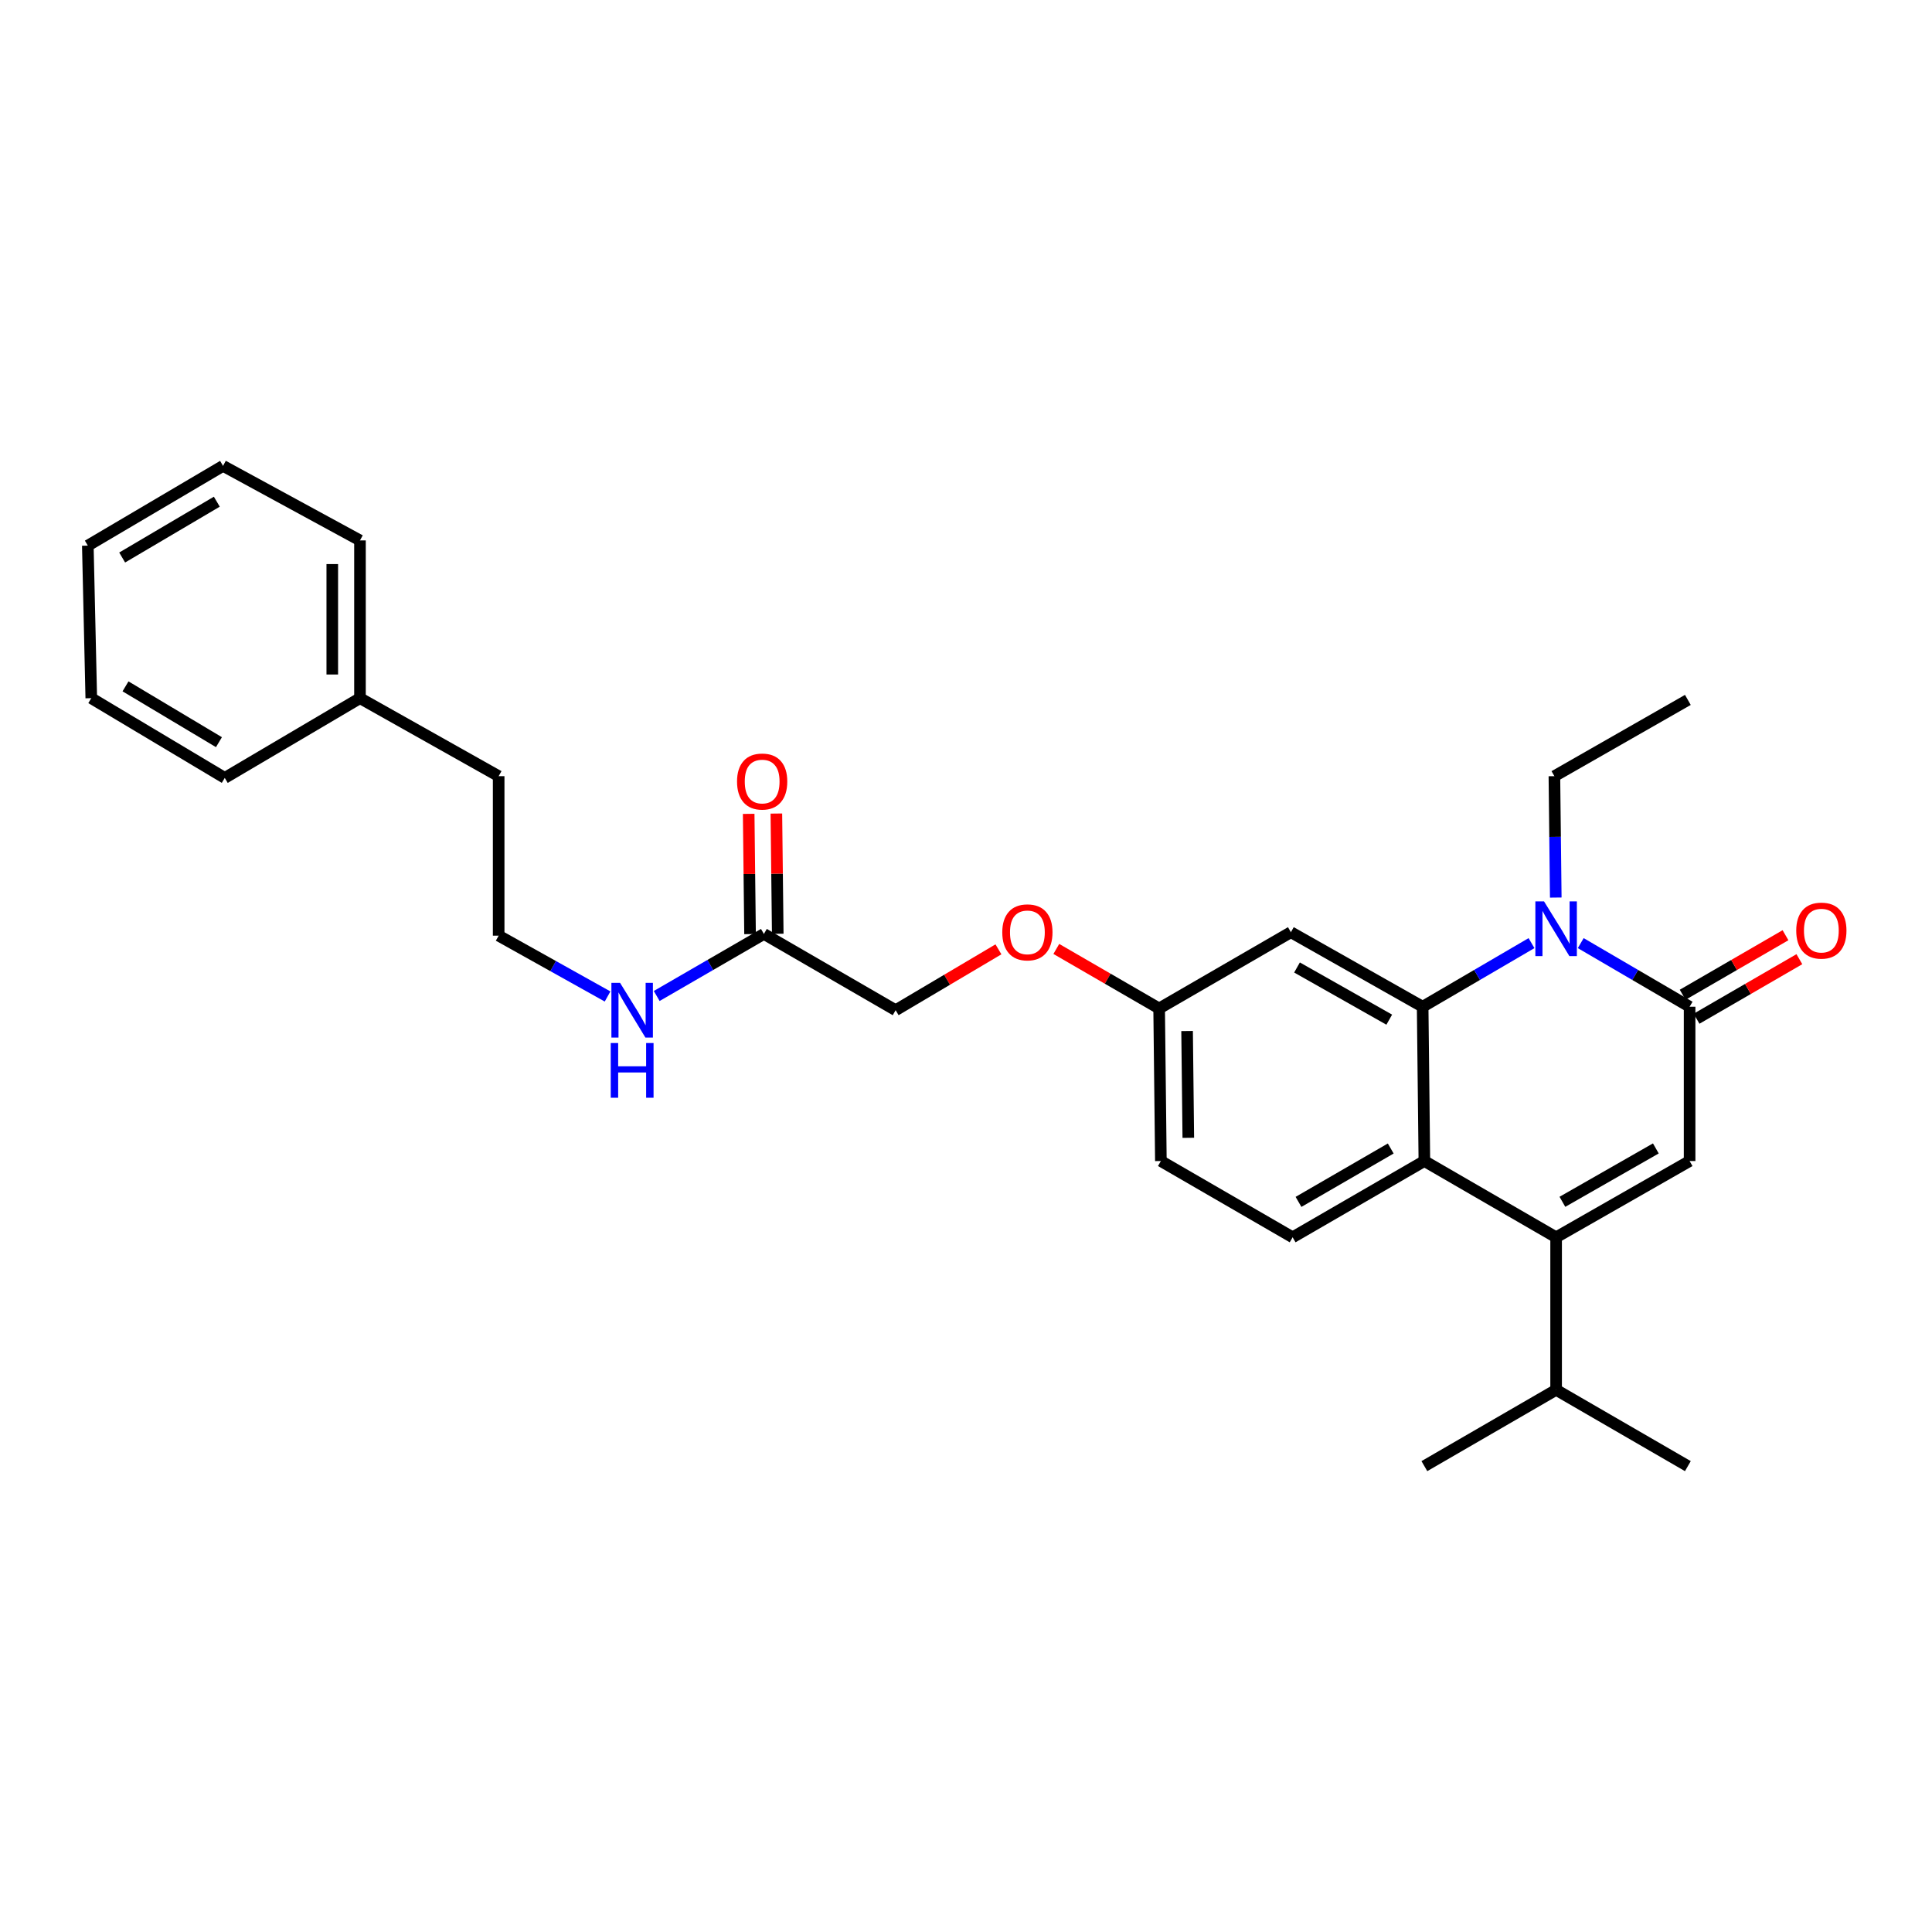 <?xml version='1.0' encoding='iso-8859-1'?>
<svg version='1.1' baseProfile='full'
              xmlns='http://www.w3.org/2000/svg'
                      xmlns:rdkit='http://www.rdkit.org/xml'
                      xmlns:xlink='http://www.w3.org/1999/xlink'
                  xml:space='preserve'
width='1000px' height='1000px' viewBox='0 0 1000 1000'>
<!-- END OF HEADER -->
<rect style='opacity:1.0;fill:#FFFFFF;stroke:none' width='1000' height='1000' x='0' y='0'> </rect>
<path class='bond-0' d='M 339.909,515.522 L 367.65,499.463' style='fill:none;fill-rule:evenodd;stroke:#0000FF;stroke-width:6px;stroke-linecap:butt;stroke-linejoin:miter;stroke-opacity:1' />
<path class='bond-0' d='M 367.65,499.463 L 395.391,483.404' style='fill:none;fill-rule:evenodd;stroke:#000000;stroke-width:6px;stroke-linecap:butt;stroke-linejoin:miter;stroke-opacity:1' />
<path class='bond-1' d='M 314.48,515.777 L 286.293,500.036' style='fill:none;fill-rule:evenodd;stroke:#0000FF;stroke-width:6px;stroke-linecap:butt;stroke-linejoin:miter;stroke-opacity:1' />
<path class='bond-1' d='M 286.293,500.036 L 258.107,484.296' style='fill:none;fill-rule:evenodd;stroke:#000000;stroke-width:6px;stroke-linecap:butt;stroke-linejoin:miter;stroke-opacity:1' />
<path class='bond-2' d='M 402.558,483.322 L 402.203,452.206' style='fill:none;fill-rule:evenodd;stroke:#000000;stroke-width:6px;stroke-linecap:butt;stroke-linejoin:miter;stroke-opacity:1' />
<path class='bond-2' d='M 402.203,452.206 L 401.849,421.089' style='fill:none;fill-rule:evenodd;stroke:#FF0000;stroke-width:6px;stroke-linecap:butt;stroke-linejoin:miter;stroke-opacity:1' />
<path class='bond-2' d='M 388.224,483.486 L 387.87,452.369' style='fill:none;fill-rule:evenodd;stroke:#000000;stroke-width:6px;stroke-linecap:butt;stroke-linejoin:miter;stroke-opacity:1' />
<path class='bond-2' d='M 387.87,452.369 L 387.515,421.253' style='fill:none;fill-rule:evenodd;stroke:#FF0000;stroke-width:6px;stroke-linecap:butt;stroke-linejoin:miter;stroke-opacity:1' />
<path class='bond-3' d='M 395.391,483.404 L 463.583,522.879' style='fill:none;fill-rule:evenodd;stroke:#000000;stroke-width:6px;stroke-linecap:butt;stroke-linejoin:miter;stroke-opacity:1' />
<path class='bond-4' d='M 186.323,361.37 L 258.107,401.745' style='fill:none;fill-rule:evenodd;stroke:#000000;stroke-width:6px;stroke-linecap:butt;stroke-linejoin:miter;stroke-opacity:1' />
<path class='bond-5' d='M 186.323,361.37 L 186.323,279.719' style='fill:none;fill-rule:evenodd;stroke:#000000;stroke-width:6px;stroke-linecap:butt;stroke-linejoin:miter;stroke-opacity:1' />
<path class='bond-5' d='M 171.988,349.122 L 171.988,291.966' style='fill:none;fill-rule:evenodd;stroke:#000000;stroke-width:6px;stroke-linecap:butt;stroke-linejoin:miter;stroke-opacity:1' />
<path class='bond-6' d='M 186.323,361.37 L 116.339,402.645' style='fill:none;fill-rule:evenodd;stroke:#000000;stroke-width:6px;stroke-linecap:butt;stroke-linejoin:miter;stroke-opacity:1' />
<path class='bond-7' d='M 258.107,484.296 L 258.107,401.745' style='fill:none;fill-rule:evenodd;stroke:#000000;stroke-width:6px;stroke-linecap:butt;stroke-linejoin:miter;stroke-opacity:1' />
<path class='bond-8' d='M 546.746,491.17 L 573.357,506.575' style='fill:none;fill-rule:evenodd;stroke:#FF0000;stroke-width:6px;stroke-linecap:butt;stroke-linejoin:miter;stroke-opacity:1' />
<path class='bond-8' d='M 573.357,506.575 L 599.968,521.98' style='fill:none;fill-rule:evenodd;stroke:#000000;stroke-width:6px;stroke-linecap:butt;stroke-linejoin:miter;stroke-opacity:1' />
<path class='bond-9' d='M 516.794,491.374 L 490.189,507.127' style='fill:none;fill-rule:evenodd;stroke:#FF0000;stroke-width:6px;stroke-linecap:butt;stroke-linejoin:miter;stroke-opacity:1' />
<path class='bond-9' d='M 490.189,507.127 L 463.583,522.879' style='fill:none;fill-rule:evenodd;stroke:#000000;stroke-width:6px;stroke-linecap:butt;stroke-linejoin:miter;stroke-opacity:1' />
<path class='bond-10' d='M 599.968,521.98 L 600.868,600.947' style='fill:none;fill-rule:evenodd;stroke:#000000;stroke-width:6px;stroke-linecap:butt;stroke-linejoin:miter;stroke-opacity:1' />
<path class='bond-10' d='M 614.436,533.661 L 615.066,588.938' style='fill:none;fill-rule:evenodd;stroke:#000000;stroke-width:6px;stroke-linecap:butt;stroke-linejoin:miter;stroke-opacity:1' />
<path class='bond-11' d='M 599.968,521.98 L 668.16,482.504' style='fill:none;fill-rule:evenodd;stroke:#000000;stroke-width:6px;stroke-linecap:butt;stroke-linejoin:miter;stroke-opacity:1' />
<path class='bond-12' d='M 600.868,600.947 L 669.06,640.422' style='fill:none;fill-rule:evenodd;stroke:#000000;stroke-width:6px;stroke-linecap:butt;stroke-linejoin:miter;stroke-opacity:1' />
<path class='bond-13' d='M 669.06,640.422 L 737.252,600.947' style='fill:none;fill-rule:evenodd;stroke:#000000;stroke-width:6px;stroke-linecap:butt;stroke-linejoin:miter;stroke-opacity:1' />
<path class='bond-13' d='M 672.107,622.095 L 719.842,594.462' style='fill:none;fill-rule:evenodd;stroke:#000000;stroke-width:6px;stroke-linecap:butt;stroke-linejoin:miter;stroke-opacity:1' />
<path class='bond-14' d='M 668.16,482.504 L 736.361,521.088' style='fill:none;fill-rule:evenodd;stroke:#000000;stroke-width:6px;stroke-linecap:butt;stroke-linejoin:miter;stroke-opacity:1' />
<path class='bond-14' d='M 671.332,500.768 L 719.072,527.776' style='fill:none;fill-rule:evenodd;stroke:#000000;stroke-width:6px;stroke-linecap:butt;stroke-linejoin:miter;stroke-opacity:1' />
<path class='bond-15' d='M 736.361,521.088 L 737.252,600.947' style='fill:none;fill-rule:evenodd;stroke:#000000;stroke-width:6px;stroke-linecap:butt;stroke-linejoin:miter;stroke-opacity:1' />
<path class='bond-16' d='M 736.361,521.088 L 764.532,504.623' style='fill:none;fill-rule:evenodd;stroke:#000000;stroke-width:6px;stroke-linecap:butt;stroke-linejoin:miter;stroke-opacity:1' />
<path class='bond-16' d='M 764.532,504.623 L 792.704,488.158' style='fill:none;fill-rule:evenodd;stroke:#0000FF;stroke-width:6px;stroke-linecap:butt;stroke-linejoin:miter;stroke-opacity:1' />
<path class='bond-17' d='M 737.252,600.947 L 805.445,640.422' style='fill:none;fill-rule:evenodd;stroke:#000000;stroke-width:6px;stroke-linecap:butt;stroke-linejoin:miter;stroke-opacity:1' />
<path class='bond-18' d='M 805.445,640.422 L 805.445,719.381' style='fill:none;fill-rule:evenodd;stroke:#000000;stroke-width:6px;stroke-linecap:butt;stroke-linejoin:miter;stroke-opacity:1' />
<path class='bond-19' d='M 805.445,640.422 L 874.537,600.947' style='fill:none;fill-rule:evenodd;stroke:#000000;stroke-width:6px;stroke-linecap:butt;stroke-linejoin:miter;stroke-opacity:1' />
<path class='bond-19' d='M 808.697,622.055 L 857.062,594.422' style='fill:none;fill-rule:evenodd;stroke:#000000;stroke-width:6px;stroke-linecap:butt;stroke-linejoin:miter;stroke-opacity:1' />
<path class='bond-20' d='M 874.537,600.947 L 874.537,521.088' style='fill:none;fill-rule:evenodd;stroke:#000000;stroke-width:6px;stroke-linecap:butt;stroke-linejoin:miter;stroke-opacity:1' />
<path class='bond-21' d='M 874.537,521.088 L 846.361,504.623' style='fill:none;fill-rule:evenodd;stroke:#000000;stroke-width:6px;stroke-linecap:butt;stroke-linejoin:miter;stroke-opacity:1' />
<path class='bond-21' d='M 846.361,504.623 L 818.185,488.157' style='fill:none;fill-rule:evenodd;stroke:#0000FF;stroke-width:6px;stroke-linecap:butt;stroke-linejoin:miter;stroke-opacity:1' />
<path class='bond-22' d='M 878.128,527.29 L 904.739,511.882' style='fill:none;fill-rule:evenodd;stroke:#000000;stroke-width:6px;stroke-linecap:butt;stroke-linejoin:miter;stroke-opacity:1' />
<path class='bond-22' d='M 904.739,511.882 L 931.351,496.474' style='fill:none;fill-rule:evenodd;stroke:#FF0000;stroke-width:6px;stroke-linecap:butt;stroke-linejoin:miter;stroke-opacity:1' />
<path class='bond-22' d='M 870.946,514.885 L 897.557,499.477' style='fill:none;fill-rule:evenodd;stroke:#000000;stroke-width:6px;stroke-linecap:butt;stroke-linejoin:miter;stroke-opacity:1' />
<path class='bond-22' d='M 897.557,499.477 L 924.168,484.069' style='fill:none;fill-rule:evenodd;stroke:#FF0000;stroke-width:6px;stroke-linecap:butt;stroke-linejoin:miter;stroke-opacity:1' />
<path class='bond-23' d='M 805.263,464.578 L 804.908,433.161' style='fill:none;fill-rule:evenodd;stroke:#0000FF;stroke-width:6px;stroke-linecap:butt;stroke-linejoin:miter;stroke-opacity:1' />
<path class='bond-23' d='M 804.908,433.161 L 804.553,401.745' style='fill:none;fill-rule:evenodd;stroke:#000000;stroke-width:6px;stroke-linecap:butt;stroke-linejoin:miter;stroke-opacity:1' />
<path class='bond-24' d='M 873.637,362.27 L 804.553,401.745' style='fill:none;fill-rule:evenodd;stroke:#000000;stroke-width:6px;stroke-linecap:butt;stroke-linejoin:miter;stroke-opacity:1' />
<path class='bond-25' d='M 805.445,719.381 L 737.252,758.865' style='fill:none;fill-rule:evenodd;stroke:#000000;stroke-width:6px;stroke-linecap:butt;stroke-linejoin:miter;stroke-opacity:1' />
<path class='bond-26' d='M 805.445,719.381 L 873.637,758.865' style='fill:none;fill-rule:evenodd;stroke:#000000;stroke-width:6px;stroke-linecap:butt;stroke-linejoin:miter;stroke-opacity:1' />
<path class='bond-27' d='M 186.323,279.719 L 115.439,241.135' style='fill:none;fill-rule:evenodd;stroke:#000000;stroke-width:6px;stroke-linecap:butt;stroke-linejoin:miter;stroke-opacity:1' />
<path class='bond-28' d='M 116.339,402.645 L 47.246,361.37' style='fill:none;fill-rule:evenodd;stroke:#000000;stroke-width:6px;stroke-linecap:butt;stroke-linejoin:miter;stroke-opacity:1' />
<path class='bond-28' d='M 113.326,384.148 L 64.962,355.255' style='fill:none;fill-rule:evenodd;stroke:#000000;stroke-width:6px;stroke-linecap:butt;stroke-linejoin:miter;stroke-opacity:1' />
<path class='bond-29' d='M 115.439,241.135 L 45.455,282.411' style='fill:none;fill-rule:evenodd;stroke:#000000;stroke-width:6px;stroke-linecap:butt;stroke-linejoin:miter;stroke-opacity:1' />
<path class='bond-29' d='M 112.223,259.674 L 63.234,288.566' style='fill:none;fill-rule:evenodd;stroke:#000000;stroke-width:6px;stroke-linecap:butt;stroke-linejoin:miter;stroke-opacity:1' />
<path class='bond-30' d='M 47.246,361.37 L 45.455,282.411' style='fill:none;fill-rule:evenodd;stroke:#000000;stroke-width:6px;stroke-linecap:butt;stroke-linejoin:miter;stroke-opacity:1' />
<path  class='atom-0' d='M 320.939 508.719
L 330.219 523.719
Q 331.139 525.199, 332.619 527.879
Q 334.099 530.559, 334.179 530.719
L 334.179 508.719
L 337.939 508.719
L 337.939 537.039
L 334.059 537.039
L 324.099 520.639
Q 322.939 518.719, 321.699 516.519
Q 320.499 514.319, 320.139 513.639
L 320.139 537.039
L 316.459 537.039
L 316.459 508.719
L 320.939 508.719
' fill='#0000FF'/>
<path  class='atom-0' d='M 316.119 539.871
L 319.959 539.871
L 319.959 551.911
L 334.439 551.911
L 334.439 539.871
L 338.279 539.871
L 338.279 568.191
L 334.439 568.191
L 334.439 555.111
L 319.959 555.111
L 319.959 568.191
L 316.119 568.191
L 316.119 539.871
' fill='#0000FF'/>
<path  class='atom-3' d='M 381.491 404.517
Q 381.491 397.717, 384.851 393.917
Q 388.211 390.117, 394.491 390.117
Q 400.771 390.117, 404.131 393.917
Q 407.491 397.717, 407.491 404.517
Q 407.491 411.397, 404.091 415.317
Q 400.691 419.197, 394.491 419.197
Q 388.251 419.197, 384.851 415.317
Q 381.491 411.437, 381.491 404.517
M 394.491 415.997
Q 398.811 415.997, 401.131 413.117
Q 403.491 410.197, 403.491 404.517
Q 403.491 398.957, 401.131 396.157
Q 398.811 393.317, 394.491 393.317
Q 390.171 393.317, 387.811 396.117
Q 385.491 398.917, 385.491 404.517
Q 385.491 410.237, 387.811 413.117
Q 390.171 415.997, 394.491 415.997
' fill='#FF0000'/>
<path  class='atom-5' d='M 518.776 482.584
Q 518.776 475.784, 522.136 471.984
Q 525.496 468.184, 531.776 468.184
Q 538.056 468.184, 541.416 471.984
Q 544.776 475.784, 544.776 482.584
Q 544.776 489.464, 541.376 493.384
Q 537.976 497.264, 531.776 497.264
Q 525.536 497.264, 522.136 493.384
Q 518.776 489.504, 518.776 482.584
M 531.776 494.064
Q 536.096 494.064, 538.416 491.184
Q 540.776 488.264, 540.776 482.584
Q 540.776 477.024, 538.416 474.224
Q 536.096 471.384, 531.776 471.384
Q 527.456 471.384, 525.096 474.184
Q 522.776 476.984, 522.776 482.584
Q 522.776 488.304, 525.096 491.184
Q 527.456 494.064, 531.776 494.064
' fill='#FF0000'/>
<path  class='atom-15' d='M 799.185 466.552
L 808.465 481.552
Q 809.385 483.032, 810.865 485.712
Q 812.345 488.392, 812.425 488.552
L 812.425 466.552
L 816.185 466.552
L 816.185 494.872
L 812.305 494.872
L 802.345 478.472
Q 801.185 476.552, 799.945 474.352
Q 798.745 472.152, 798.385 471.472
L 798.385 494.872
L 794.705 494.872
L 794.705 466.552
L 799.185 466.552
' fill='#0000FF'/>
<path  class='atom-16' d='M 929.729 481.684
Q 929.729 474.884, 933.089 471.084
Q 936.449 467.284, 942.729 467.284
Q 949.009 467.284, 952.369 471.084
Q 955.729 474.884, 955.729 481.684
Q 955.729 488.564, 952.329 492.484
Q 948.929 496.364, 942.729 496.364
Q 936.489 496.364, 933.089 492.484
Q 929.729 488.604, 929.729 481.684
M 942.729 493.164
Q 947.049 493.164, 949.369 490.284
Q 951.729 487.364, 951.729 481.684
Q 951.729 476.124, 949.369 473.324
Q 947.049 470.484, 942.729 470.484
Q 938.409 470.484, 936.049 473.284
Q 933.729 476.084, 933.729 481.684
Q 933.729 487.404, 936.049 490.284
Q 938.409 493.164, 942.729 493.164
' fill='#FF0000'/>
</svg>
